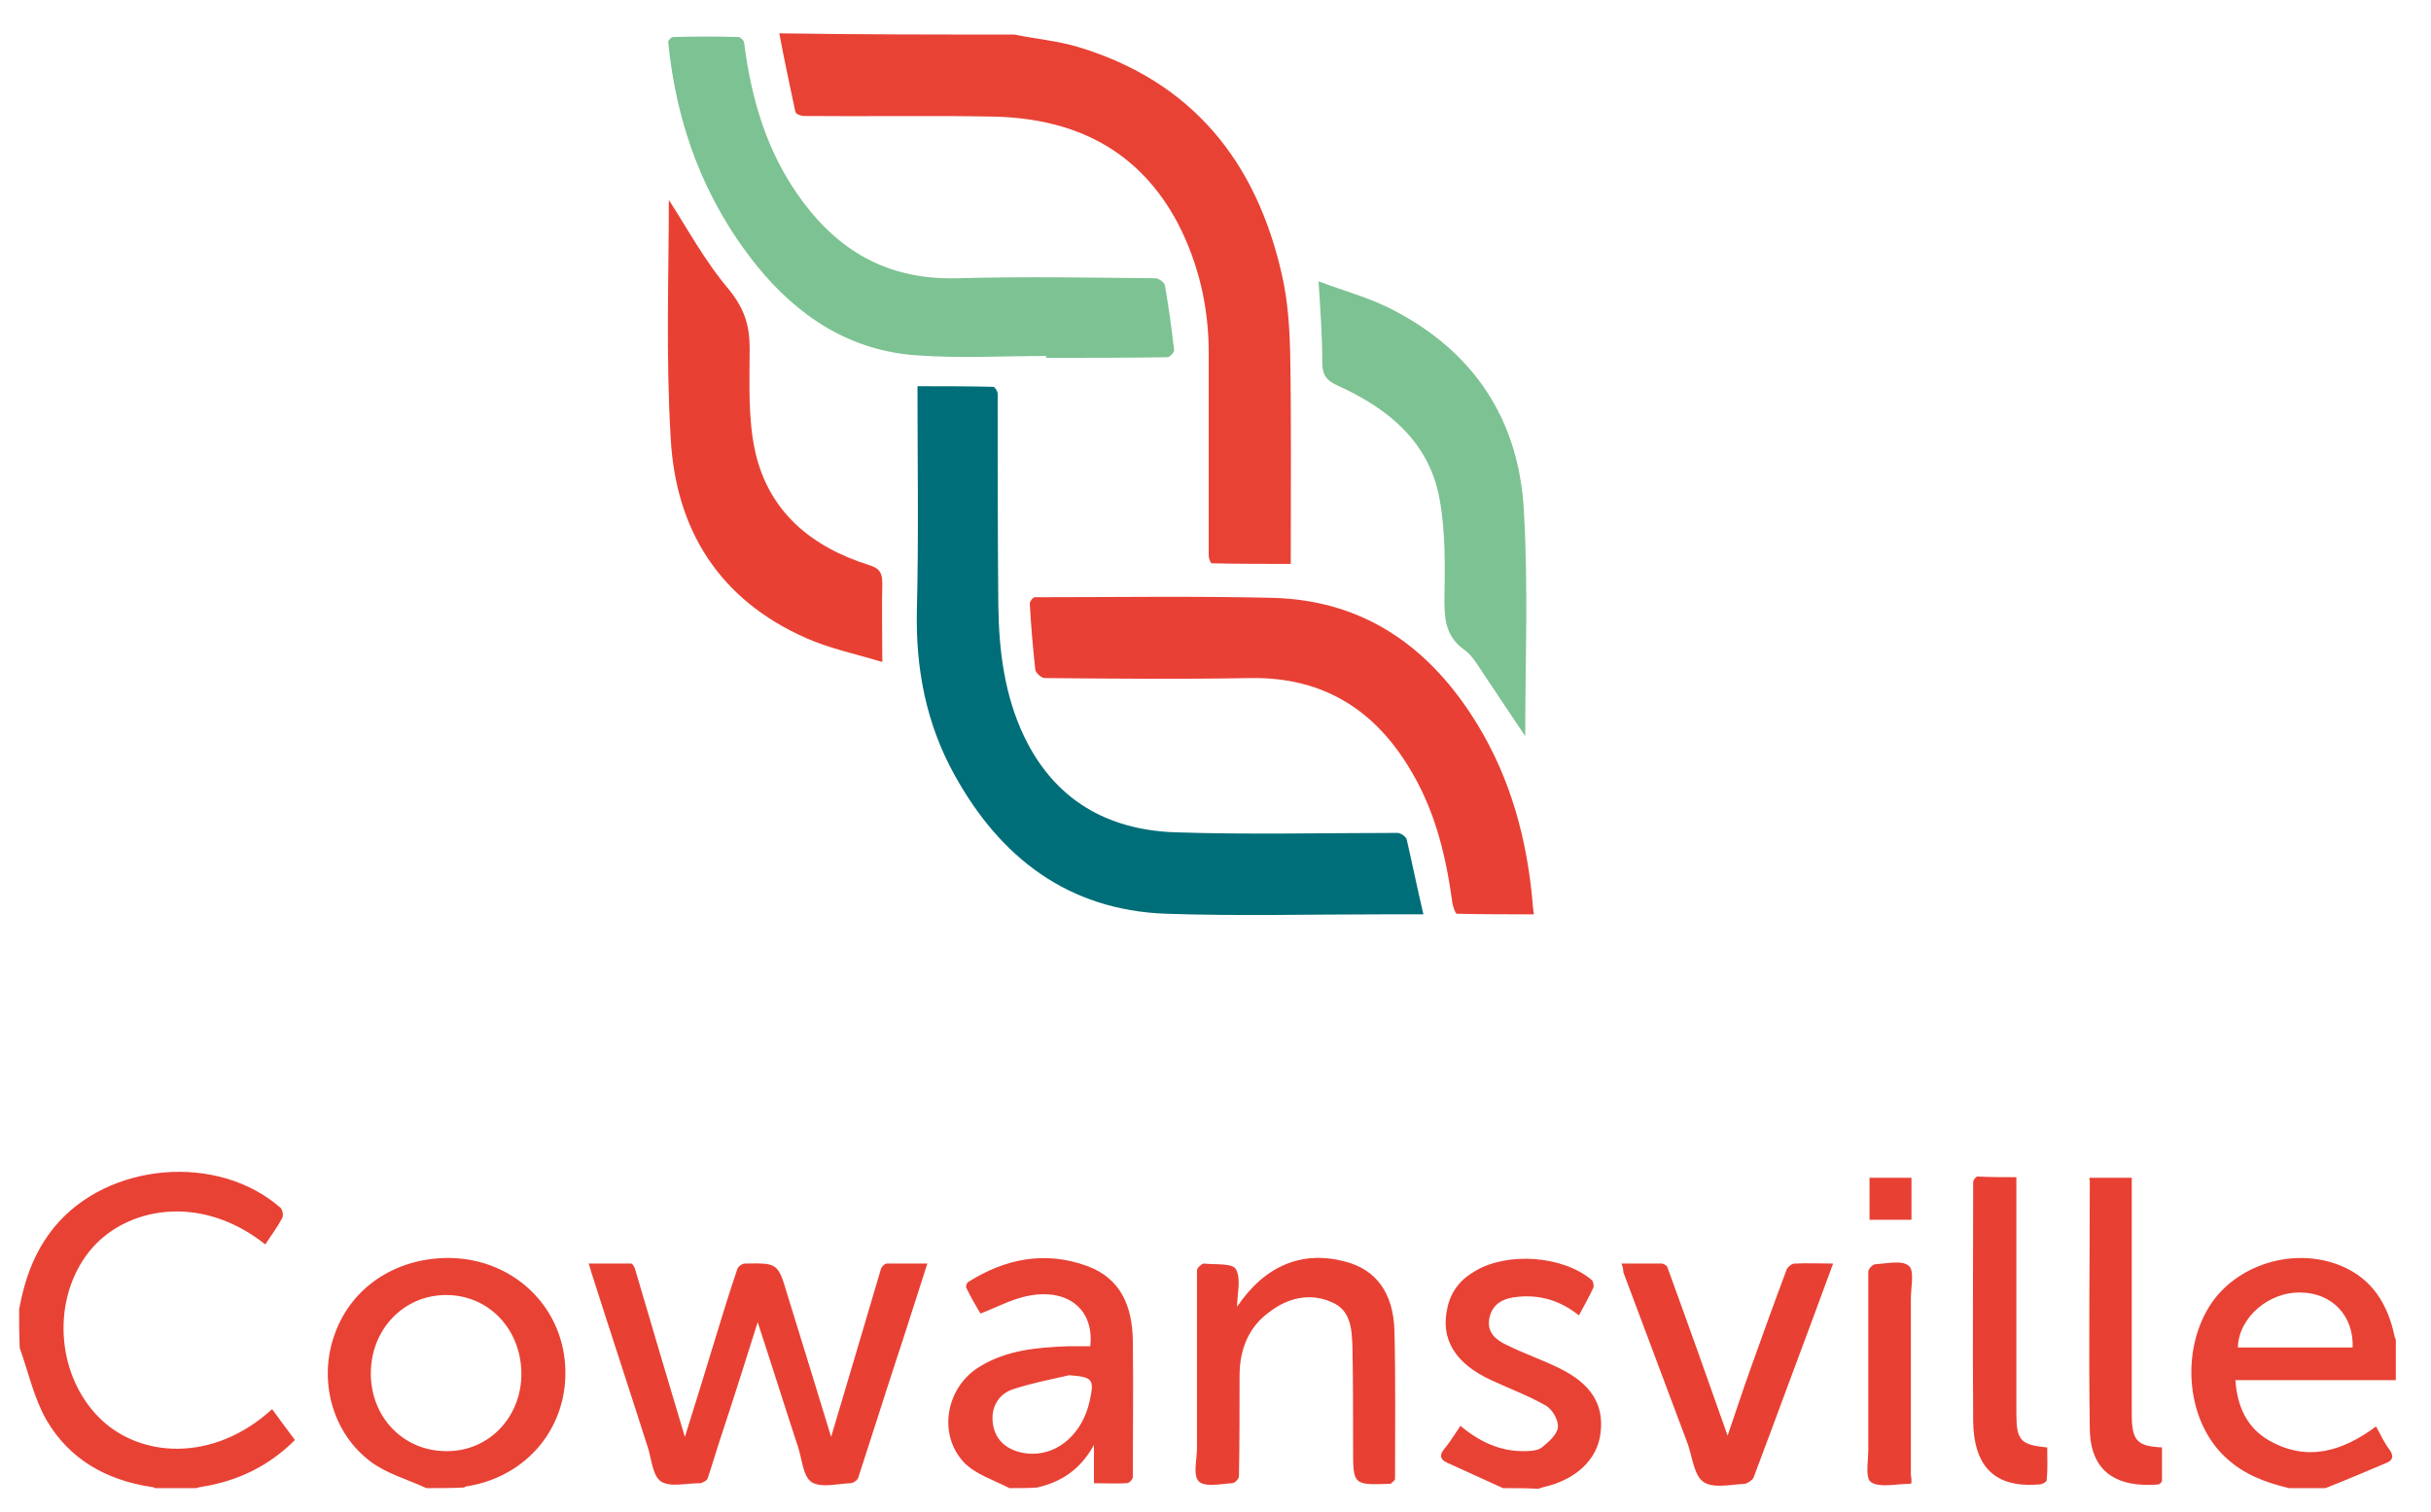<?xml version="1.0" encoding="UTF-8"?>
<svg width="394px" height="245px" viewBox="0 0 394 245" xmlns="http://www.w3.org/2000/svg" xmlns:xlink="http://www.w3.org/1999/xlink" version="1.1">
 <!-- Generated by Pixelmator Pro 2.1.2 -->
 <path id="Pfad" d="M249.299 241.3 C247.599 241.2 245.6 241.2 243.6 241.2 240.6 239.8 237.6 238.501 234.6 237.101 233.4 236.601 233.2 235.8 234.2 234.7 235.1 233.6 235.8 232.401 236.7 231.101 239.8 233.701 243.2 235.3 247.2 235.2 248.1 235.2 249.301 235.101 249.901 234.601 251.001 233.701 252.4 232.5 252.5 231.3 252.6 230.2 251.6 228.4 250.5 227.8 247.7 226.2 244.7 225.1 241.7 223.7 235.8 221 233.4 217 234.6 211.9 235.2 209.2 236.8 207.299 239.1 205.999 244.3 202.899 253.201 203.5 257.901 207.4 258.201 207.6 258.4 208.4 258.2 208.8 257.5 210.3 256.701 211.7 255.901 213.2 252.901 210.8 249.601 209.8 245.901 210.2 243.801 210.4 241.901 211.201 241.401 213.601 240.901 216.001 242.5 217.199 244.2 217.999 247 219.399 249.999 220.4 252.799 221.8 257.899 224.3 260.001 227.7 259.401 232.3 258.901 236.5 255.499 239.799 250.299 240.999 249.999 241.099 249.599 241.2 249.299 241.3 Z M25.2 241.2 C25 241.1 24.7 240.999 24.5 240.999 17.2 239.899 11.2 236.501 7.5 230.101 5.5 226.601 4.6 222.399 3.2 218.499 3.1 216.399 3.1 214.3 3.1 212.2 4 207.3 5.599 202.8 8.799 198.9 17.399 188.4 35.3 186.8 45.5 195.8 45.8 196.1 46 197.099 45.7 197.499 44.9 198.999 43.9 200.3 43 201.7 32.3 193.2 20.1 195.8 14.5 202.8 8.4 210.4 9.001 222.501 15.901 229.601 22.501 236.401 34.6 237.1 44.1 228.4 45.3 230 46.499 231.7 47.799 233.4 43.499 237.7 38.4 240.099 32.6 240.999 32.3 240.999 32 241.2 31.7 241.2 29.5 241.2 27.4 241.2 25.2 241.2 Z M69.1 241.2 C66.1 239.8 62.8 238.899 60.2 236.999 53.8 232.299 51.499 223.601 54.299 216.101 57.099 208.401 64.5 203.7 73.2 203.9 83.2 204.2 91 211.6 91.6 221.3 92.2 231.1 85.6 239.3 75.7 240.9 75.5 240.9 75.4 241.001 75.2 241.101 73.1 241.201 71.1 241.2 69.1 241.2 Z M163.6 241.2 C161.1 239.9 158.199 239.001 156.299 237.101 151.899 232.501 153.299 224.799 158.799 221.499 163.199 218.799 168.1 218.4 173.1 218.2 L176.7 218.2 C177.4 212 172.701 208.5 165.901 210.2 163.501 210.8 161.301 212 158.901 212.9 158.201 211.7 157.3 210.2 156.6 208.7 156.5 208.5 156.701 207.9 156.901 207.8 162.901 204 169.4 202.7 176.2 205.2 181.7 207.2 183.5 211.8 183.6 217.2 183.7 224.6 183.6 232 183.6 239.4 183.6 239.8 183 240.4 182.6 240.4 180.9 240.5 179.199 240.4 177.299 240.4 177.299 238.5 177.299 236.7 177.299 234.2 175.099 238.2 172 240.201 168.1 241.101 166.7 241.201 165.2 241.2 163.6 241.2 Z M371 241.2 C367.2 240.3 363.699 239 360.799 236.3 354.499 230.6 353.3 219.4 358.1 211.7 362.4 204.9 371.9 202 379.5 205.2 384.5 207.3 387 211.401 388.1 216.601 388.1 216.801 388.299 217 388.299 217.2 L388.299 223.7 C379.599 223.7 370.999 223.7 362.299 223.7 362.599 227.9 364.099 231.399 367.799 233.499 373.999 236.999 379.7 235.2 385.1 231.2 385.8 232.5 386.399 233.799 387.299 234.999 387.999 235.999 387.799 236.701 386.799 237.101 383.499 238.501 380.201 239.9 376.901 241.2 374.801 241.2 372.9 241.2 371 241.2 Z M167.291 235.63 C171.645 235.664 175.463 232.263 176.6 227.101 177.4 223.501 177.099 223.2 173.299 222.9 170.199 223.6 167.1 224.2 164.1 225.2 161.8 226 160.601 228.101 160.901 230.601 161.201 233.201 162.901 234.8 165.401 235.4 166.038 235.55 166.67 235.625 167.291 235.63 Z M72.172 235.2 C72.281 235.202 72.391 235.202 72.5 235.2 79.3 235.2 84.6 229.599 84.5 222.499 84.4 215.399 79.199 209.9 72.299 209.9 65.399 209.9 60.1 215.501 60.1 222.601 60.1 229.688 65.332 235.128 72.172 235.2 Z M362.7 218.4 L381.299 218.4 C381.499 213.3 378 209.599 373 209.499 367.7 209.299 362.8 213.6 362.7 218.4 Z M209.2 91.4 C204.9 91.4 200.601 91.4 196.401 91.3 196.201 91.3 195.901 90.501 195.901 90.101 195.901 79.101 195.901 68.2 195.901 57.2 195.901 49.8 194.301 42.8 190.901 36.2 184.601 24.3 174.2 19.2 161.1 18.9 150.8 18.7 140.499 18.9 130.299 18.8 129.799 18.8 129.001 18.501 128.901 18.101 128.001 13.901 127.099 9.6 126.299 5.4 138.799 5.6 151.601 5.601 164.401 5.601 167.801 6.301 171.3 6.601 174.7 7.601 193.3 13.201 203.699 26.3 207.799 44.7 208.699 48.7 209 52.901 209.1 57.101 209.3 68.101 209.2 78.999 209.2 89.999 L209.2 91.4 Z" fill="#e84235" fill-opacity="1" stroke="none"/>
 <path id="Pfad-1" d="M230.7 148.2 C228.1 148.2 226 148.2 223.9 148.2 212.2 148.2 200.5 148.5 188.9 148.1 173.1 147.5 162.1 139 154.7 125.6 150.1 117.3 148.4 108.4 148.6 99 148.9 87 148.7 75 148.7 63 148.7 62.8 148.7 62.6 148.7 62.6 152.8 62.6 156.9 62.6 161 62.7 161.2 62.7 161.7 63.4 161.7 63.8 161.7 75.2 161.7 86.7 161.8 98.1 161.9 105.5 162.8 112.7 166 119.4 170.9 129.6 179.4 134.5 190.4 134.9 202.4 135.3 214.5 135 226.5 135 227 135 227.9 135.6 228 136.1 228.9 140 229.7 144 230.7 148.2 Z" fill="#006e78" fill-opacity="1" stroke="none"/>
 <path id="Pfad-2" d="M248.6 148.2 C244.4 148.2 240.3 148.2 236.1 148.1 235.9 148.1 235.5 147 235.4 146.4 234.4 139 232.7 131.8 228.9 125.3 223.1 115.2 214.6 109.7 202.6 109.9 191.5 110.1 180.4 110 169.3 109.9 168.8 109.9 167.9 109.1 167.8 108.6 167.4 105 167.1 101.4 166.9 97.8 166.9 97.5 167.4 96.8 167.7 96.8 180.6 96.8 193.5 96.6 206.3 96.9 221.2 97.3 231.9 105 239.5 117.5 244.9 126.4 247.5 136.1 248.4 146.4 248.4 146.8 248.5 147.4 248.6 148.2 Z" fill="#e84034" fill-opacity="1" stroke="none"/>
 <path id="Pfad-3" d="M169.6 57.7 C162.6 57.7 155.7 58.1 148.7 57.6 137.8 56.9 129.3 51.3 122.6 43 114.1 32.4 109.6 20.2 108.3 6.8 108.3 6.5 108.8 6 109.1 6 112.6 5.9 116.1 5.9 119.7 6 120 6 120.6 6.6 120.6 6.9 121.8 16.3 124.4 25.1 130.2 32.8 136.5 41.2 144.5 45.4 155.2 45.1 165.9 44.8 176.6 45 187.3 45.1 187.8 45.1 188.7 45.8 188.8 46.2 189.4 49.7 189.9 53.3 190.3 56.8 190.3 57.1 189.6 57.9 189.2 57.9 182.6 58 176.1 58 169.5 58 169.6 57.8 169.6 57.8 169.6 57.7 Z" fill="#7dc292" fill-opacity="1" stroke="none"/>
 <path id="Pfad-4" d="M108.4 32.4 C111.2 36.7 114.2 42.3 118.2 47 120.6 50 121.5 52.7 121.5 56.4 121.5 62 121.2 67.8 122.4 73.2 124.6 83 131.6 88.7 140.9 91.6 142.5 92.1 143 92.8 143 94.5 142.9 98.5 143 102.6 143 107.3 138.7 106 134.4 105.1 130.6 103.4 116.6 97.2 109.5 85.9 108.7 71 107.9 57.7 108.4 44.4 108.4 32.4 Z" fill="#e84134" fill-opacity="1" stroke="none"/>
 <path id="Pfad-5" d="M247.2 119.3 C244.8 115.8 242.2 111.8 239.5 107.8 238.9 106.9 238.2 105.9 237.3 105.3 234.5 103.3 234.1 100.7 234.1 97.4 234.2 91.9 234.3 86.2 233.3 80.8 231.6 71.6 225 66.2 216.8 62.5 214.8 61.6 214.3 60.6 214.3 58.6 214.3 54.4 214 50.2 213.7 45.6 217.4 47 221.4 48.1 224.9 49.8 238.7 56.6 246.3 67.9 247 83.2 247.7 95.4 247.2 107.7 247.2 119.3 Z" fill="#7dc292" fill-opacity="1" stroke="none"/>
 <path id="Pfad-6" d="M278.748 240.811 C277.731 240.818 276.799 240.681 276.099 240.2 274.599 239.2 274.299 236.3 273.599 234.2 270.099 224.9 266.599 215.5 263.099 206.2 263.099 205.7 263 205.3 262.8 204.8 L269.3 204.8 C269.6 204.8 270.101 205.1 270.201 205.3 273.601 214.6 276.9 223.9 280 232.7 281.1 229.5 282.4 225.5 283.8 221.6 285.7 216.3 287.599 211 289.599 205.7 289.799 205.3 290.4 204.8 290.9 204.8 292.9 204.7 294.899 204.8 297.099 204.8 294.899 210.8 292.7 216.7 290.5 222.6 288.4 228.3 286.301 233.901 284.201 239.501 284.001 239.901 283.3 240.401 282.8 240.501 281.507 240.557 280.055 240.803 278.748 240.811 Z M305.632 240.737 C304.673 240.749 303.813 240.638 303.201 240.2 302.201 239.4 302.9 236.3 302.8 234.3 302.8 224.9 302.8 215.5 302.8 206.1 302.8 205.7 303.5 204.899 304 204.899 305.9 204.799 308.3 204.2 309.4 205.2 310.3 206 309.701 208.601 309.701 210.501 L309.701 239.1 C309.801 239.5 309.8 239.899 309.8 240.399 309.6 240.499 309.5 240.501 309.5 240.501 308.262 240.501 306.866 240.721 305.632 240.737 Z M133.572 240.729 C132.779 240.711 132.062 240.575 131.5 240.2 130.1 239.2 130 236.399 129.3 234.399 127.1 227.699 125 221 122.8 214.3 120.9 220.3 119 226.399 117 232.399 116.2 234.799 115.501 237.2 114.701 239.6 114.601 240 113.999 240.199 113.599 240.399 113.499 240.399 113.4 240.399 113.4 240.399 111.2 240.399 108.599 241.1 107.099 240.1 105.699 239.1 105.6 236.3 104.9 234.3 101.9 224.9 98.8 215.5 95.8 206.1 95.7 205.7 95.6 205.3 95.4 204.8 L102.3 204.8 C102.5 204.8 102.8 205.3 102.9 205.6 105.6 214.8 108.3 223.899 111 232.899 112.7 227.499 114.399 221.999 116.099 216.399 117.199 212.799 118.3 209.2 119.5 205.7 119.6 205.3 120.301 204.8 120.701 204.8 126.001 204.7 126.099 204.7 127.599 209.8 129.999 217.6 132.401 225.299 134.701 232.899 137.401 223.899 140.1 214.7 142.8 205.6 142.9 205.3 143.401 204.8 143.701 204.8 L150.3 204.8 C148.6 210 147 215.2 145.3 220.3 143.2 226.7 141.199 233.101 139.099 239.501 138.999 239.901 138.3 240.399 137.8 240.399 136.425 240.462 134.893 240.76 133.572 240.729 Z M348.119 240.673 C342.823 240.677 338.791 238.397 338.701 231.6 338.501 218.2 338.701 204.7 338.701 191.3 338.601 191.2 338.601 191.099 338.701 190.899 L345.5 190.899 345.5 192.399 345.5 229.1 C345.5 233.5 346.3 234.4 350.4 234.6 L350.4 240.001 C350.4 240.201 350 240.6 349.8 240.6 349.229 240.647 348.667 240.672 348.119 240.673 Z M196.298 240.669 C195.463 240.668 194.738 240.538 194.3 240.1 193.3 239.1 194 236.6 194 234.7 194 225.1 194 215.499 194 205.899 194 205.499 194.799 204.8 195.099 204.8 196.899 205 199.7 204.7 200.3 205.7 201.2 207.3 200.5 209.7 200.5 211.8 205 205.1 211.099 202.601 218.099 204.501 222.999 205.801 225.8 209.5 226 215.6 226.2 223.6 226.099 231.7 226.099 239.7 226.099 240 225.6 240.201 225.4 240.501 L225.3 240.501 C219.3 240.701 219.3 240.7 219.3 234.8 219.3 229.4 219.301 223.901 219.201 218.501 219.101 215.501 219.001 212.301 215.701 211.001 212.201 209.501 208.7 210.4 205.8 212.6 202.3 215.1 200.9 218.801 200.9 223.001 200.9 228.401 200.9 233.9 200.8 239.3 200.8 239.7 200.101 240.399 199.701 240.399 198.632 240.456 197.373 240.67 196.298 240.669 Z M328.66 240.667 C322.87 240.559 319.891 237.211 319.8 230.399 319.7 217.499 319.8 204.6 319.8 191.6 319.8 191.3 320.2 190.7 320.5 190.7 322.7 190.8 324.7 190.8 326.8 190.8 L326.8 229.001 C326.8 233.401 327.4 234.2 331.8 234.6 331.8 236.4 331.901 238.199 331.701 239.899 331.701 240.199 331 240.6 330.5 240.6 330.062 240.638 329.639 240.66 329.228 240.667 329.036 240.67 328.847 240.67 328.66 240.667 Z M303 197.7 C303 195.5 303 193.199 303 190.899 L309.8 190.899 309.8 197.7 C307.5 197.7 305.3 197.7 303 197.7 Z" fill="#e84033" fill-opacity="1" stroke="none"/>
</svg>
